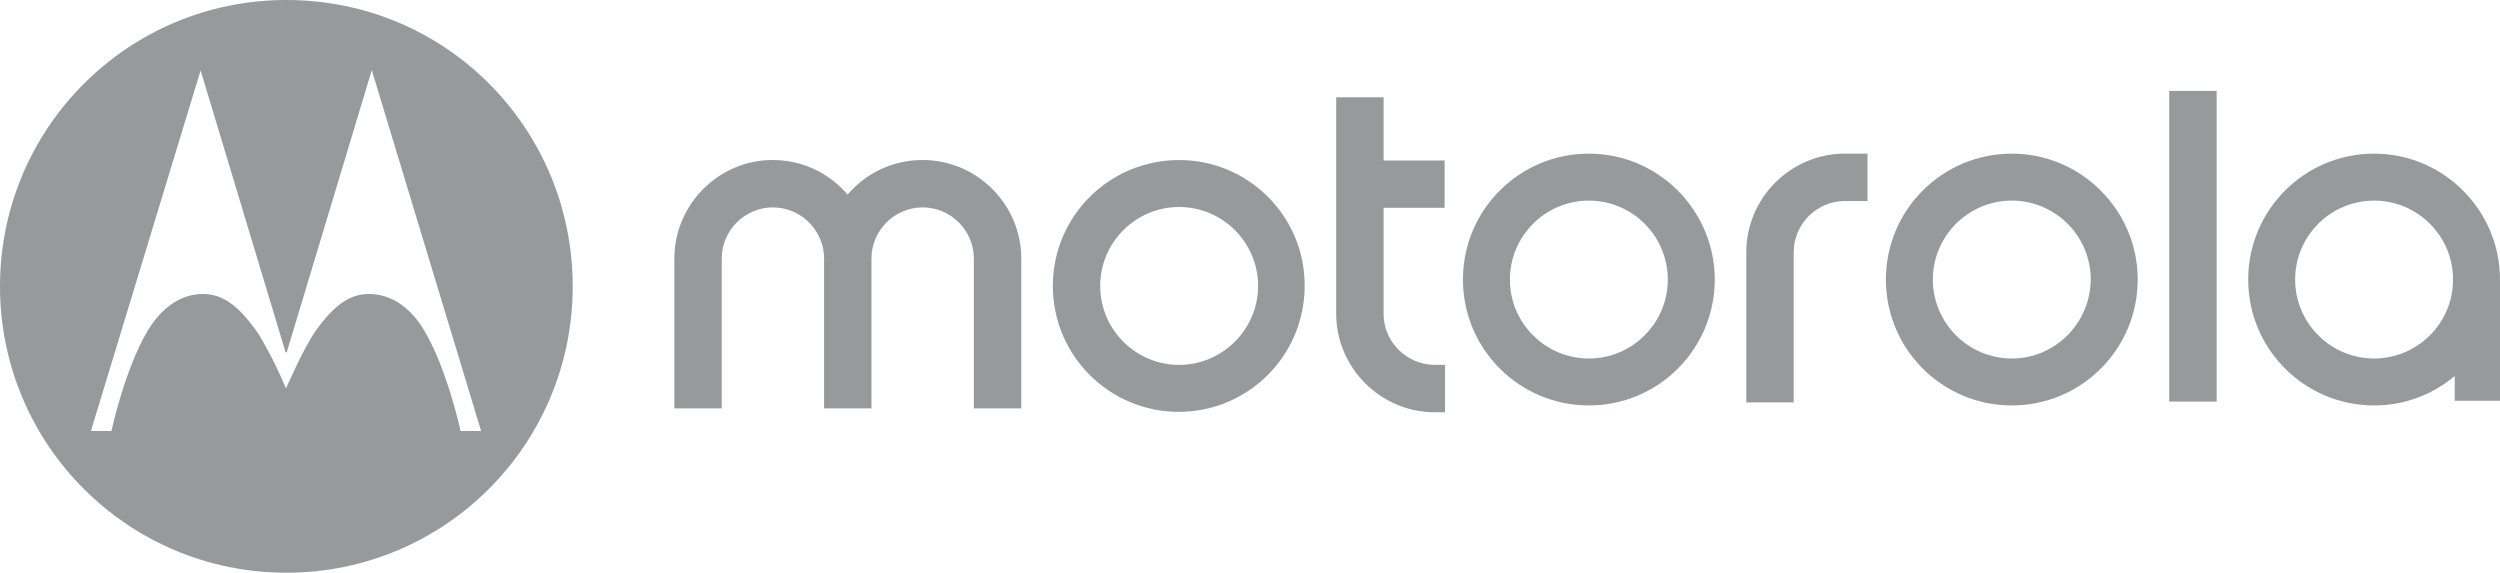 <?xml version="1.0" encoding="UTF-8"?>
<!DOCTYPE svg PUBLIC "-//W3C//DTD SVG 1.1//EN" "http://www.w3.org/Graphics/SVG/1.1/DTD/svg11.dtd">
<!-- Creator: CorelDRAW X5 -->
<svg xmlns="http://www.w3.org/2000/svg" xml:space="preserve" width="50mm" height="11.454mm" style="shape-rendering:geometricPrecision; text-rendering:geometricPrecision; image-rendering:optimizeQuality; fill-rule:evenodd; clip-rule:evenodd"
viewBox="0 0 50 11.454"
 xmlns:xlink="http://www.w3.org/1999/xlink">
 <defs>
  <style type="text/css">
   <![CDATA[
    .fil0 {fill:#98999B}
   ]]>
  </style>
 </defs>
 <g id="Warstwa_x0020_1">
  <path id="path4_1_" class="fil0" d="M31.777 7.17c-0.871,0 -1.579,-0.709 -1.579,-1.579 0,-0.871 0.709,-1.579 1.579,-1.579 0.871,0 1.579,0.708 1.579,1.579 0,0.879 -0.717,1.579 -1.579,1.579m0 -4.097c-1.391,0 -2.518,1.127 -2.518,2.518 0,1.391 1.127,2.518 2.518,2.518 1.391,0 2.518,-1.127 2.518,-2.518 0,-1.383 -1.127,-2.518 -2.518,-2.518z"/>
  <path id="path6_1_" class="fil0" d="M28.696 7.298l0.205 0 0 0.947 -0.205 0c-1.084,0 -1.972,-0.888 -1.972,-1.972l0 -4.327 0.948 0 0 1.263 1.22 0 0 0.947 -1.22 0 0 2.125c0,0.555 0.461,1.016 1.024,1.016z"/>
  <path id="path8_1_" class="fil0" d="M40.236 7.17c-0.871,0 -1.579,-0.709 -1.579,-1.579 0,-0.871 0.708,-1.579 1.579,-1.579 0.871,0 1.579,0.708 1.579,1.579 -0.009,0.879 -0.717,1.579 -1.579,1.579m0 -4.097c-1.391,0 -2.518,1.127 -2.518,2.518 0,1.391 1.127,2.518 2.518,2.518 1.391,0 2.518,-1.127 2.518,-2.518 0,-1.383 -1.127,-2.518 -2.518,-2.518z"/>
  <path id="path10_1_" class="fil0" d="M47.482 7.17c-0.871,0 -1.579,-0.709 -1.579,-1.579 0,-0.871 0.708,-1.579 1.579,-1.579 0.871,0 1.579,0.708 1.579,1.579 0,0.879 -0.717,1.579 -1.579,1.579m0 -4.097c-1.391,0 -2.518,1.127 -2.518,2.518 0,1.391 1.127,2.518 2.518,2.518 0.615,0 1.178,-0.222 1.613,-0.589l0 0.495 0.905 0 0 -2.347c0,-0.026 0,-0.051 0,-0.077 0,-1.383 -1.127,-2.518 -2.518,-2.518z"/>
  <path id="path12_1_" class="fil0" d="M36.898 3.073l0.452 0 0 0.947 -0.452 0c-0.563,0 -1.024,0.461 -1.024,1.024l0 0.615 0 1.169 0 1.22 -0.948 0 0 -3.004c0,-1.084 0.888,-1.972 1.972,-1.972z"/>
  <polygon id="rect14_1_" class="fil0" points="43.385,8.032 44.333,8.032 44.333,1.818 43.385,1.818 "/>
  <path id="path16_1_" class="fil0" d="M20.425 5.172l0 2.996 -0.948 0 0 -2.996c0,-0.563 -0.461,-1.024 -1.024,-1.024 -0.563,0 -1.024,0.461 -1.024,1.024l0 2.996 -0.947 0 0 -2.996c0,-0.563 -0.461,-1.024 -1.024,-1.024 -0.563,0 -1.024,0.461 -1.024,1.024l0 2.996 -0.947 0 0 -2.996c0,-1.084 0.888,-1.972 1.963,-1.972 0.606,0 1.135,0.265 1.502,0.691 0.367,-0.427 0.896,-0.691 1.502,-0.691 1.084,0 1.972,0.888 1.972,1.972z"/>
  <path id="path18_1_" class="fil0" d="M23.583 7.298c-0.871,0 -1.579,-0.708 -1.579,-1.579 0,-0.871 0.708,-1.579 1.579,-1.579 0.871,0 1.579,0.709 1.579,1.579 0,0.871 -0.717,1.579 -1.579,1.579m0 -4.097c-1.4,0 -2.526,1.127 -2.526,2.518 0,1.391 1.127,2.518 2.518,2.518 1.391,0 2.518,-1.127 2.518,-2.518 0.009,-1.383 -1.118,-2.518 -2.509,-2.518z"/>
  <path id="path20_1_" class="fil0" d="M5.727 0c-3.167,0 -5.727,2.561 -5.727,5.727 0,3.167 2.561,5.727 5.727,5.727 3.167,0 5.727,-2.561 5.727,-5.727 0,-3.15 -2.526,-5.727 -5.727,-5.727zm1.707 1.408l-1.698 5.633 -0.009 0.009 -0.017 -0.009 -1.698 -5.633 -2.194 7.212 0.41 0c0,0 0.273,-1.255 0.726,-2.006 0.247,-0.41 0.623,-0.743 1.127,-0.734 0.358,0.009 0.666,0.205 1.05,0.743 0.085,0.119 0.188,0.316 0.29,0.504 0.162,0.316 0.299,0.64 0.299,0.64 0,0 0.358,-0.819 0.589,-1.144 0.384,-0.538 0.691,-0.734 1.05,-0.743 0.504,-0.009 0.888,0.324 1.127,0.734 0.452,0.751 0.726,2.006 0.726,2.006l0.41 0 -2.185 -7.212z"/>
 </g>
</svg>

